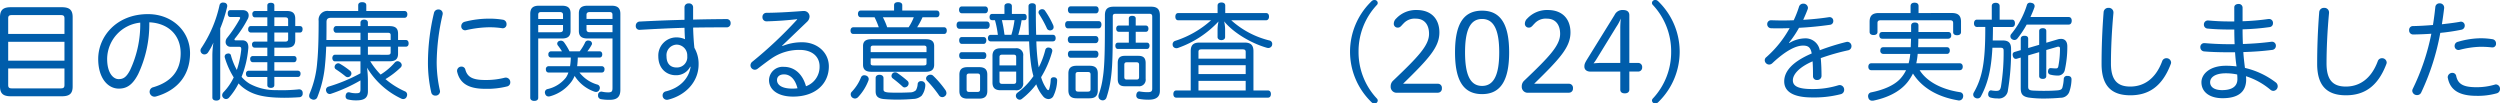 <svg xmlns="http://www.w3.org/2000/svg" width="602.992" height="24.96" viewBox="0 0 602.992 24.96"><path d="M21.762-18.226c0-1.742-.78-2.392-2.6-2.392H6.812c-1.794,0-2.574.65-2.574,2.418V-1.534c0,1.742.78,2.392,2.574,2.392h12.35c1.82,0,2.6-.624,2.6-2.366ZM19.786-14.17H6.214v-3.77c0-.6.26-.78.858-.78H18.928c.6,0,.858.182.858.78Zm0,6.448H6.214v-4.55H19.786ZM6.214-5.85H19.786v4c0,.624-.26.806-.858.806H7.072c-.6,0-.858-.182-.858-.806ZM37.57-4.5a28.134,28.134,0,0,0,2.678-12.48c4.576.208,7.566,3.068,7.566,7.462,0,4.238-2.288,6.916-6.578,8.19a1.126,1.126,0,0,0-.91,1.092A1.186,1.186,0,0,0,41.5.962,2.04,2.04,0,0,0,41.86.91c5.2-1.482,8.216-5.148,8.216-10.426,0-5.382-4.368-9.438-10.14-9.438-7.644,0-12.012,5.434-12.012,10.816,0,4.6,2.314,7.15,4.966,7.15C34.71-.988,36.166-1.768,37.57-4.5ZM35.62-5.46c-.91,1.742-1.638,2.184-2.782,2.184-1.222,0-2.756-1.378-2.756-4.888A8.878,8.878,0,0,1,38.064-16.9,25.961,25.961,0,0,1,35.62-5.46Zm25.454-7.176c-.182,0-.286-.052-.286-.182a.572.572,0,0,1,.156-.312,27.039,27.039,0,0,0,2.99-4.55,1.842,1.842,0,0,0,.286-.962c0-.754-.52-1.274-1.482-1.274H59.8c-.39,0-.624.26-.624.832,0,.52.234.832.624.832h2.08c.182,0,.286.078.286.208a.6.6,0,0,1-.078.234,31.915,31.915,0,0,1-3.068,4.576,1.555,1.555,0,0,0-.364.988,1.134,1.134,0,0,0,1.17,1.17h2.08c.364,0,.52.13.52.52v.182A22.854,22.854,0,0,1,61.36-5.486a16.1,16.1,0,0,1-1.4-3.432.6.6,0,0,0-.624-.546,1.789,1.789,0,0,0-.338.052.729.729,0,0,0-.572.7,1.106,1.106,0,0,0,.052.286,19.407,19.407,0,0,0,2.132,4.732,13.574,13.574,0,0,1-2.5,3.614,1.105,1.105,0,0,0-.286.7.874.874,0,0,0,.286.624.931.931,0,0,0,.65.286.987.987,0,0,0,.754-.39,15.972,15.972,0,0,0,2.262-3.38A8.774,8.774,0,0,0,63.544-.754c1.9,1.248,4.16,1.768,7.228,1.924.676.026,1.326.052,2,.052,1.3,0,2.548-.052,3.64-.13a.835.835,0,0,0,.832-.936V.078a.812.812,0,0,0-.858-.884h-.1A38.352,38.352,0,0,1,72.228-.6c-.442,0-.884,0-1.326-.026a12.932,12.932,0,0,1-6.4-1.508,7.941,7.941,0,0,1-2-1.69,23.608,23.608,0,0,0,1.612-6.76,1.842,1.842,0,0,0,.026-.364c0-1.014-.416-1.638-1.4-1.69Zm9.334-7.072V-21.06c0-.416-.312-.624-.832-.624-.546,0-.858.208-.858.624v1.352h-2.99a.669.669,0,0,0-.624.754c0,.468.234.78.624.78h2.99v2.106h-4c-.39,0-.624.312-.624.754v.078a.676.676,0,0,0,.7.728h3.926v2.184H65.65a.624.624,0,0,0-.624.7c0,.442.234.754.624.754h3.068V-8.84H65.234a.629.629,0,0,0-.65.7c0,.468.234.78.65.78h3.484V-5.3h-4.5a.65.65,0,0,0-.65.728c0,.468.234.78.65.78h4.5v1.95c0,.442.312.676.858.676.52,0,.832-.234.832-.676V-3.8h5.668c.416,0,.65-.312.65-.78a.65.65,0,0,0-.65-.728H70.408V-7.358H75.14c.416,0,.624-.338.624-.78,0-.416-.208-.7-.624-.7H70.408v-2.028H73.4c1.4,0,2.054-.52,2.054-1.872v-1.768H76.57c.416,0,.65-.312.65-.832,0-.468-.234-.728-.65-.728H75.452V-17.81c0-1.378-.65-1.9-2.054-1.9Zm0,1.534h2.574c.52,0,.754.13.754.65v1.456H70.408Zm0,5.85v-2.184h3.328v1.534c0,.52-.234.65-.754.65ZM55.458,1.17c0,.468.39.728.962.728s.936-.26.936-.728V-15.5a33.816,33.816,0,0,0,1.664-5.2.646.646,0,0,0,.026-.208.76.76,0,0,0-.728-.806.975.975,0,0,0-.26-.026.815.815,0,0,0-.884.7,30.178,30.178,0,0,1-4.394,10.3.936.936,0,0,0-.182.572.949.949,0,0,0,.39.754.936.936,0,0,0,.572.182,1.075,1.075,0,0,0,.832-.442,14.845,14.845,0,0,0,1.326-2.418,20.519,20.519,0,0,0-.26,2.99ZM91.182-12.714H82.966c.026-1.534.026-3.042.026-4.342,0-.7.286-1.014,1.144-1.014h17.68c.442,0,.676-.364.676-.832s-.234-.806-.676-.806h-9.23v-1.4c0-.468-.39-.728-.988-.728s-.962.26-.962.728v1.4h-7.1a2.137,2.137,0,0,0-2.444,2.392c0,3.016-.052,7.15-.338,9.88A23.923,23.923,0,0,1,78.936.182a1.64,1.64,0,0,0-.13.572.825.825,0,0,0,.546.78,1.092,1.092,0,0,0,.546.156.933.933,0,0,0,.884-.624,27.271,27.271,0,0,0,1.872-8.034c.13-1.248.208-2.678.26-4.134h8.268v1.95H84.994c-.364,0-.6.416-.6.78,0,.416.234.806.6.806h6.188V-4.68a39.632,39.632,0,0,1-7.748,3.224.828.828,0,0,0-.572.806.9.9,0,0,0,.078.338.842.842,0,0,0,.806.624,1.043,1.043,0,0,0,.39-.078,38.385,38.385,0,0,0,7.046-3.2v2.08C91.182,0,90.974.13,90.064.13a5.283,5.283,0,0,1-1.508-.208A.72.72,0,0,0,88.322-.1c-.364,0-.624.26-.7.728a.572.572,0,0,0-.026.208.734.734,0,0,0,.624.806,8.149,8.149,0,0,0,1.95.208c1.9,0,2.808-.572,2.808-2.184V-2.86a26.332,26.332,0,0,0-.208-3.172,19.213,19.213,0,0,0,8.268,7.462,1.02,1.02,0,0,0,.468.1.868.868,0,0,0,.832-.6,1.02,1.02,0,0,0,.1-.468.846.846,0,0,0-.572-.806,19.7,19.7,0,0,1-4.654-2.938,20.413,20.413,0,0,0,3.64-2.782.865.865,0,0,0,.286-.6.935.935,0,0,0-.364-.676.994.994,0,0,0-.65-.26.9.9,0,0,0-.676.338,14.907,14.907,0,0,1-3.406,2.886,18.561,18.561,0,0,1-2.5-3.2h4.6c1.508,0,2.106-.546,2.106-1.846V-11.1h1.872c.442,0,.676-.312.676-.78,0-.494-.234-.832-.676-.832h-1.872v-1.508c0-1.3-.6-1.846-2.106-1.846H92.976V-16.9c0-.442-.338-.728-.91-.728-.546,0-.884.286-.884.728v.832H85.306c-.364,0-.624.39-.624.806s.26.806.624.806h5.876Zm1.794,0v-1.742h4.758c.494,0,.728.13.728.572v1.17Zm0,3.562V-11.1h5.486v1.378c0,.442-.234.572-.728.572ZM86.242-6.968A.958.958,0,0,0,85.8-7.1a.935.935,0,0,0-.676.364.9.9,0,0,0-.182.52.652.652,0,0,0,.312.572,26.874,26.874,0,0,1,2.314,1.69.839.839,0,0,0,.546.208.86.86,0,0,0,.676-.338A.839.839,0,0,0,89-4.628a.874.874,0,0,0-.286-.624A19.136,19.136,0,0,0,86.242-6.968ZM108.914-19.24a51.725,51.725,0,0,0-1.456,12.012,32.188,32.188,0,0,0,.806,7.2.961.961,0,0,0,.962.728A1.056,1.056,0,0,0,110.37-.26a.884.884,0,0,0-.026-.26,31.251,31.251,0,0,1-.78-6.708,52.5,52.5,0,0,1,1.43-11.622.884.884,0,0,0,.026-.26.977.977,0,0,0-1.04-.962A1.047,1.047,0,0,0,108.914-19.24ZM125.97-3.614a18.079,18.079,0,0,1-4.784.546c-3.042,0-4.238-.78-4.706-2.5a.933.933,0,0,0-.936-.728,1.042,1.042,0,0,0-1.066,1.014.72.72,0,0,0,.026.234c.65,2.782,2.73,4.108,6.734,4.108a19.58,19.58,0,0,0,5.3-.572.982.982,0,0,0,.78-.988,1.1,1.1,0,0,0-1.066-1.144A1.166,1.166,0,0,0,125.97-3.614Zm-9.646-13.494a1.086,1.086,0,0,0-.832,1.066.938.938,0,0,0,.91.988.72.72,0,0,0,.234-.026,26.4,26.4,0,0,1,5.408-.7,20.4,20.4,0,0,1,3.38.234h.13a.913.913,0,0,0,.858-.988,1.028,1.028,0,0,0-.858-1.066,19.834,19.834,0,0,0-3.484-.26A23.262,23.262,0,0,0,116.324-17.108Zm33.02,12.246c.442,0,.7-.286.7-.78a.671.671,0,0,0-.7-.754h-5.9a18.655,18.655,0,0,0,.156-2.08h5.252c.39,0,.65-.286.65-.754s-.26-.754-.65-.754h-2.938a11.1,11.1,0,0,0,1.014-1.534.572.572,0,0,0,.1-.338.738.738,0,0,0-.572-.676,2.04,2.04,0,0,0-.364-.052.777.777,0,0,0-.754.52,11.519,11.519,0,0,1-1.274,2.08H141.6a15.285,15.285,0,0,0-1.3-2.158.987.987,0,0,0-.78-.416,1.152,1.152,0,0,0-.39.078.706.706,0,0,0-.494.624.79.79,0,0,0,.208.52,14.724,14.724,0,0,1,.936,1.352h-2.6a.665.665,0,0,0-.676.754.665.665,0,0,0,.676.754h4.732a13.745,13.745,0,0,1-.182,2.08H136.6a.671.671,0,0,0-.7.754c0,.494.26.78.7.78h4.732a4.855,4.855,0,0,1-.6,1.222,7.806,7.806,0,0,1-4.394,2.756.816.816,0,0,0-.676.78,1.043,1.043,0,0,0,.078.39.829.829,0,0,0,.832.624,1.442,1.442,0,0,0,.442-.078,9.526,9.526,0,0,0,5.122-3.588,6.9,6.9,0,0,0,.7-1.3A9.2,9.2,0,0,0,147.6-.26a1.442,1.442,0,0,0,.442.078.839.839,0,0,0,.78-.572.823.823,0,0,0,.1-.416.817.817,0,0,0-.65-.806,8.375,8.375,0,0,1-4.264-2.886Zm-15.288-8.216h5.72c1.43,0,2.08-.546,2.08-1.846v-4.212c0-1.3-.65-1.846-2.08-1.846h-5.564c-1.456,0-2.08.624-2.08,1.95V1.222c0,.494.416.754.962.754.6,0,.962-.26.962-.754Zm0-1.508v-1.742h5.98v1.092c0,.468-.286.65-.754.65Zm5.98-3.2h-5.98V-18.8c0-.468.208-.65.7-.65h4.524c.468,0,.754.182.754.65Zm11.934,4.706V-1.17c0,.832-.156,1.092-1.04,1.092a7.067,7.067,0,0,1-1.43-.156.72.72,0,0,0-.234-.026.786.786,0,0,0-.78.728V.65a.841.841,0,0,0,.728.91,11.046,11.046,0,0,0,2.08.156c1.768,0,2.574-.7,2.574-2.418v-18.33c0-1.326-.624-1.95-2.106-1.95h-5.8c-1.456,0-2.106.546-2.106,1.846v4.212c0,1.3.65,1.846,2.106,1.846Zm0-1.508h-5.512c-.442,0-.754-.182-.754-.65v-1.092h6.266Zm0-3.2H145.7V-18.8c0-.468.312-.65.754-.65h4.81c.468,0,.7.182.7.65Zm17.368.208c-3.614.078-7.228.234-10.816.416a.993.993,0,0,0-.936,1.066.872.872,0,0,0,.884.936h.078c3.588-.208,7.2-.39,10.79-.494.026.936.052,1.846.13,2.756a5.158,5.158,0,0,0-2.158-.442,4.372,4.372,0,0,0-4.29,4.55c0,2.99,2,4.576,4.212,4.576a3.778,3.778,0,0,0,3.484-2.054l.1.026c-.442,2.886-2.652,5.122-6.006,5.928a.958.958,0,0,0-.754.962,1.025,1.025,0,0,0,1.014,1.066,1.166,1.166,0,0,0,.286-.026c4.082-.988,7.384-4.186,7.384-8.528a7.738,7.738,0,0,0-1.014-3.978c-.182-1.638-.26-3.25-.312-4.888,1.976-.026,3.952-.052,5.928-.052H179.5a.94.94,0,0,0,.962-1.014.927.927,0,0,0-.936-.988c-2.7.026-5.408.052-8.112.13v-3.016a.932.932,0,0,0-1.04-.884.932.932,0,0,0-1.04.884ZM165-8.788a2.538,2.538,0,0,1,2.5-2.808,2.6,2.6,0,0,1,2.5,2.756,2.488,2.488,0,0,1-2.6,2.756C166.036-6.084,165-6.916,165-8.788Zm27.872-2.548,6.084-5.824a1.8,1.8,0,0,0,.546-1.222,1.342,1.342,0,0,0-1.43-1.326h-.156c-3.406.26-6.162.416-8.814.442a.953.953,0,0,0-.962,1.014.968.968,0,0,0,.988,1.04c2.756-.078,5.148-.26,7.358-.52l.026.078a99.73,99.73,0,0,1-10.764,10.14,1.126,1.126,0,0,0-.494.91,1.066,1.066,0,0,0,1.04,1.066,1.122,1.122,0,0,0,.7-.26c1.118-.858,2.5-1.9,3.224-2.392a11.772,11.772,0,0,1,6.916-2.132c2.99,0,4.784,1.612,4.784,3.978A4.955,4.955,0,0,1,198.64-1.56c-.858-3.068-2.86-4.68-5.356-4.68a3.294,3.294,0,0,0-3.562,3.2c0,2.262,2.054,3.978,5.8,3.978,5.538,0,8.632-3.224,8.632-7.28,0-3.354-2.782-5.824-6.448-5.824a12.51,12.51,0,0,0-4.758.91Zm-1.222,8.268c0-.728.546-1.352,1.69-1.352,1.43,0,2.652,1.04,3.25,3.354a8.782,8.782,0,0,1-1.222.078C192.764-.988,191.646-1.9,191.646-3.068Zm33.8-12.714a18.083,18.083,0,0,0,1.3-2.418h3.432c.442,0,.65-.364.65-.806,0-.468-.208-.806-.65-.806h-8.32v-1.3c0-.52-.468-.728-1.014-.728s-.962.208-.962.728v1.3h-8.06c-.416,0-.65.338-.65.806,0,.442.234.806.65.806h3.354a19.773,19.773,0,0,1,1.014,2.418h-6.136c-.442,0-.676.364-.676.806,0,.468.234.806.676.806h21.892c.416,0,.65-.338.65-.806s-.234-.806-.65-.806Zm-7.228,0a15.4,15.4,0,0,0-1.04-2.418h7.462a12.533,12.533,0,0,1-1.248,2.418ZM215.436-.364c0,1.144.468,1.742,2,1.9.962.078,2.054.13,3.146.13,1.352,0,2.7-.052,3.848-.156a3.16,3.16,0,0,0,2.106-.78,4.5,4.5,0,0,0,.884-2.5V-1.9a.909.909,0,0,0-.884-.884h-.13a.75.75,0,0,0-.832.7A3.438,3.438,0,0,1,225.16-.6a2.034,2.034,0,0,1-1.4.52c-.962.052-2.158.078-3.2.078-.832,0-1.56-.026-2.054-.052-.988-.1-1.17-.312-1.17-.754v-2.73c0-.468-.39-.78-.962-.78s-.936.286-.936.78Zm-2.314-3.77a1.321,1.321,0,0,0-.442-.078.825.825,0,0,0-.78.546,10.747,10.747,0,0,1-2.236,3.458.824.824,0,0,0-.234.6.984.984,0,0,0,.312.728,1.163,1.163,0,0,0,.7.286,1.053,1.053,0,0,0,.754-.338A12.1,12.1,0,0,0,213.72-2.99a1.789,1.789,0,0,0,.052-.338A.919.919,0,0,0,213.122-4.134Zm16.172.026a.906.906,0,0,0-.65-.234,1.072,1.072,0,0,0-.7.26.813.813,0,0,0-.338.65.793.793,0,0,0,.234.546A27.211,27.211,0,0,1,230.75.676a.948.948,0,0,0,.754.39.886.886,0,0,0,.6-.208A.909.909,0,0,0,232.518.1a1.446,1.446,0,0,0-.208-.676A23.9,23.9,0,0,0,229.294-4.108ZM214.4-12.9c-1.326,0-2,.494-2,1.638v4.524c0,1.17.676,1.69,2,1.69h13.156c1.326,0,2-.52,2-1.69v-4.524c0-1.144-.676-1.638-2-1.638Zm-.156,3.12v-1.066c0-.39.234-.52.676-.52h12.116c.442,0,.676.13.676.52v1.066Zm0,1.508h13.468v1.2c0,.39-.234.494-.676.494H214.916c-.442,0-.676-.1-.676-.494Zm6.422,3.51a.937.937,0,0,0-.52-.156.875.875,0,0,0-.676.312.966.966,0,0,0-.208.572.732.732,0,0,0,.26.546,31.339,31.339,0,0,1,2.47,2.054.656.656,0,0,0,.442.156,1.058,1.058,0,0,0,.728-.338.932.932,0,0,0,.234-.624.79.79,0,0,0-.26-.6A25.165,25.165,0,0,0,220.662-4.758Zm37.492-7.618c.468,0,.7-.286.7-.78s-.234-.806-.7-.806h-4c-.052-1.664-.078-3.51-.078-5.59V-20.9c0-.442-.338-.676-.884-.676-.494,0-.884.234-.884.676q0,3.9.078,6.942h-2.548a26.819,26.819,0,0,0,.806-3.536h.65c.442,0,.572-.286.572-.754,0-.442-.182-.754-.624-.754H248.3v-1.872c0-.468-.338-.7-.884-.7-.52,0-.91.234-.91.7v1.872h-2.964c-.416,0-.624.312-.624.754,0,.468.208.754.624.754h.676a23,23,0,0,1,.7,3.536h-1.69c-.442,0-.7.312-.7.806s.26.78.7.78h9.23a59.1,59.1,0,0,0,.52,5.954A20.785,20.785,0,0,0,253.5-4a16.417,16.417,0,0,1-3.822,3.978.913.913,0,0,0-.156,1.4.952.952,0,0,0,.65.312.839.839,0,0,0,.546-.208,18.434,18.434,0,0,0,3.458-3.51A9.508,9.508,0,0,0,255.866.91a1.716,1.716,0,0,0,1.274.624A1.358,1.358,0,0,0,258.258.91a9.122,9.122,0,0,0,.962-3.874v-.052a.7.7,0,0,0-.7-.7h-.156a.629.629,0,0,0-.7.572A8.687,8.687,0,0,1,257.3-.884c-.052.156-.13.26-.234.26s-.208-.078-.338-.234a9.632,9.632,0,0,1-1.378-2.886A24.113,24.113,0,0,0,258-9.828a1.3,1.3,0,0,0,.052-.312.734.734,0,0,0-.6-.7,1.522,1.522,0,0,0-.338-.052.726.726,0,0,0-.754.572,19.024,19.024,0,0,1-1.586,4.212c-.052-.26-.078-.52-.13-.754a50.232,50.232,0,0,1-.442-5.512Zm-11.622-1.586a5.8,5.8,0,0,1-.1-.6,27.838,27.838,0,0,0-.546-2.938h3.042a20.375,20.375,0,0,1-.754,3.536ZM243.62-2.444c0,1.274.65,1.846,1.924,1.846h3.614a1.626,1.626,0,0,0,1.872-1.846V-8.866a1.626,1.626,0,0,0-1.872-1.846h-3.614c-1.274,0-1.924.572-1.924,1.846Zm1.69-4.134V-8.606c0-.442.26-.572.676-.572h2.7c.416,0,.65.13.65.572v2.028Zm0,1.482h4.03V-2.73c0,.468-.234.6-.65.6h-2.7c-.416,0-.676-.13-.676-.6Zm9.88-14.95a.764.764,0,0,0-.468.65.786.786,0,0,0,.13.416,27.164,27.164,0,0,1,1.846,3.354.849.849,0,0,0,.806.6.763.763,0,0,0,.416-.1.693.693,0,0,0,.442-.676,1.206,1.206,0,0,0-.1-.494,21.349,21.349,0,0,0-1.95-3.458.8.8,0,0,0-.7-.39A.823.823,0,0,0,255.19-20.046Zm-12.922,4.628c.442,0,.676-.39.676-.884,0-.52-.234-.858-.676-.858h-6.63c-.442,0-.676.338-.676.858,0,.494.234.884.676.884Zm-.754,3.64c.39,0,.624-.39.624-.858,0-.442-.234-.78-.624-.78h-5.3c-.416,0-.624.338-.624.78,0,.468.208.858.624.858Zm0,3.64c.416,0,.624-.39.624-.832,0-.468-.234-.806-.624-.806h-5.3c-.416,0-.624.364-.624.806s.208.832.624.832Zm.338-11.024c.416,0,.676-.338.676-.832s-.26-.806-.676-.806H236.21c-.39,0-.65.312-.65.806s.26.832.65.832Zm.52,14.82c0-1.3-.65-1.82-1.976-1.82h-2.782c-1.326,0-1.976.52-1.976,1.82V-.416c0,1.3.65,1.846,1.976,1.846H240.4c1.326,0,1.976-.546,1.976-1.846Zm-2.444-.286c.468,0,.7.13.7.6V-.78c0,.468-.234.6-.7.6h-1.846c-.468,0-.7-.13-.7-.6V-4.03c0-.468.234-.6.7-.6ZM276.51-14.69v2.626h-2.652c-.39,0-.6.312-.6.728,0,.442.208.78.6.78H280.9c.39,0,.6-.364.6-.78s-.208-.728-.6-.728h-2.73V-14.69h2.444c.416,0,.624-.338.624-.754s-.208-.754-.624-.754h-2.444v-1.716c0-.416-.312-.624-.858-.624-.494,0-.806.208-.806.624V-16.2h-2.418c-.416,0-.624.338-.624.754s.208.754.624.754Zm-14.69-2.574c-.442,0-.676.338-.676.832,0,.52.234.91.676.91h7.41c.442,0,.676-.416.676-.91s-.234-.832-.676-.832Zm6.708,5.3c.416,0,.65-.442.65-.858,0-.468-.234-.832-.65-.832h-6.084c-.416,0-.65.364-.65.832,0,.442.234.858.65.858Zm0,3.536c.416,0,.65-.416.65-.884,0-.442-.234-.806-.65-.806H262.47c-.442,0-.65.364-.65.806,0,.468.208.884.65.884Zm-6.032-12.4c-.442,0-.676.338-.676.832,0,.468.234.858.676.858h6.058c.442,0,.676-.39.676-.858,0-.494-.234-.832-.676-.832Zm6.526,16.2c0-1.326-.624-1.872-2-1.872h-3.094c-1.352,0-2,.546-2,1.872V-.6c0,1.378.65,1.95,2,1.95h3.094c1.378,0,2-.572,2-1.95Zm-5.356.234c0-.468.234-.6.676-.6H266.6c.442,0,.676.13.676.6V-.858c0,.468-.234.6-.676.6h-2.262c-.442,0-.676-.13-.676-.6Zm11.882-4.5c-1.2,0-1.716.52-1.716,1.742V-3.3c0,1.222.52,1.742,1.716,1.742h3.224a1.586,1.586,0,0,0,1.794-1.794v-3.8c0-1.222-.546-1.742-1.742-1.742Zm-.13,2.158c0-.468.234-.6.6-.6h2.34c.39,0,.624.13.624.6V-3.77c0,.468-.234.6-.624.6h-2.34c-.364,0-.6-.13-.6-.6ZM284-18.616c0-1.534-.65-2.132-2.158-2.132h-8.97c-1.456,0-2.132.572-2.132,2.054,0,7.748-.026,12.116-.52,15.158a19.2,19.2,0,0,1-.936,3.874,1.322,1.322,0,0,0-.1.52.92.92,0,0,0,.52.858,1.184,1.184,0,0,0,.52.13.959.959,0,0,0,.884-.65A24.985,24.985,0,0,0,272.22-3.8c.416-3.094.416-7.41.416-14.612,0-.494.234-.624.728-.624h8.06c.468,0,.728.13.728.65V-1.04c0,.7-.208.91-1.118.91a10.986,10.986,0,0,1-1.82-.156.442.442,0,0,0-.182-.026c-.312,0-.6.208-.7.7a.976.976,0,0,0-.026.26.783.783,0,0,0,.624.832,12.129,12.129,0,0,0,2.314.208c1.872,0,2.756-.676,2.756-2.158Zm12.35,1.144a23.758,23.758,0,0,1-8.658,4.966.871.871,0,0,0-.624.832,1.321,1.321,0,0,0,.078.442.905.905,0,0,0,.858.494,1.02,1.02,0,0,0,.468-.1,24.427,24.427,0,0,0,9.672-6.344,8.511,8.511,0,0,0-.234,1.82v1.95c0,.416.364.728.91.728.572,0,.91-.312.91-.728v-1.976a8.955,8.955,0,0,0-.234-1.82c2.236,2.756,6.552,5.3,10.3,6.37a1.3,1.3,0,0,0,.312.052.94.94,0,0,0,.936-.624,1.756,1.756,0,0,0,.052-.364.841.841,0,0,0-.7-.832,21.238,21.238,0,0,1-9.178-4.862h8.372c.468,0,.728-.364.728-.884,0-.546-.26-.858-.728-.858h-9.828v-1.82c0-.468-.364-.728-.91-.728-.572,0-.936.26-.936.728v1.82h-9.49c-.442,0-.7.338-.7.884,0,.52.26.858.7.858ZM291.434-.546h-3.458c-.468,0-.728.364-.728.858,0,.546.26.884.728.884H310.05c.468,0,.728-.338.728-.884,0-.494-.26-.858-.728-.858h-3.484V-10.01c0-1.482-.676-2.08-2.132-2.08H293.54c-1.456,0-2.106.6-2.106,2.08Zm1.872-6.084h11.388V-4.5H293.306Zm0-1.586V-9.854c0-.442.208-.6.728-.6h9.932c.494,0,.728.156.728.6v1.638Zm0,5.356h11.388V-.546H293.306Zm38.61-7.02a16.327,16.327,0,0,1,4.42-11.284.689.689,0,0,0,.208-.494.744.744,0,0,0-.806-.7c-.364,0-.546.13-.988.6A16.917,16.917,0,0,0,329.862-9.88,16.917,16.917,0,0,0,334.75,2c.442.468.624.6.988.6a.744.744,0,0,0,.806-.7.689.689,0,0,0-.208-.494A16.327,16.327,0,0,1,331.916-9.88ZM351.052,0a.968.968,0,0,0,.962-1.092.959.959,0,0,0-.962-1.066h-8.4c6.24-6.084,8.762-8.84,8.762-12.376,0-3.2-1.9-5.408-5.46-5.408a6.506,6.506,0,0,0-4.966,2.054,1.732,1.732,0,0,0-.572,1.222.916.916,0,0,0,1.014.962c.572,0,.858-.546,1.352-1.014a3.6,3.6,0,0,1,2.938-1.144c2.132,0,3.2,1.508,3.2,3.666,0,2.808-2.652,5.564-8.632,11.258a1.849,1.849,0,0,0-.624,1.43A1.434,1.434,0,0,0,341.3,0Zm10.66.338c4.55,0,6.526-3.432,6.526-10.062,0-6.656-1.976-10.062-6.526-10.062s-6.526,3.328-6.526,10.062C355.186-3.016,357.162.338,361.712.338Zm0-1.976c-2.912,0-4.108-2.782-4.108-8.086s1.2-8.06,4.108-8.06c2.886,0,4.134,2.756,4.134,8.06S364.6-1.638,361.712-1.638ZM382.668,0a.968.968,0,0,0,.962-1.092.959.959,0,0,0-.962-1.066h-8.4c6.24-6.084,8.762-8.84,8.762-12.376,0-3.2-1.9-5.408-5.46-5.408a6.506,6.506,0,0,0-4.966,2.054,1.732,1.732,0,0,0-.572,1.222.916.916,0,0,0,1.014.962c.572,0,.858-.546,1.352-1.014a3.6,3.6,0,0,1,2.938-1.144c2.132,0,3.2,1.508,3.2,3.666,0,2.808-2.652,5.564-8.632,11.258a1.849,1.849,0,0,0-.624,1.43A1.434,1.434,0,0,0,372.918,0Zm14.56-5.1h2.106a.956.956,0,0,0,.988-1.04.956.956,0,0,0-.988-1.04h-2.106V-18.694c0-.884-.624-1.248-1.482-1.248a2.087,2.087,0,0,0-2.08,1.2L387.114-8.164c-.624,1.014-.728,1.3-.728,1.872,0,.754.6,1.2,1.43,1.2h7.228V-.754c0,.572.364.91,1.092.91.7,0,1.092-.338,1.092-.91Zm-2.184-2.08h-4.706c-.546,0-1.17.052-1.742.1a9.962,9.962,0,0,0,.728-1.04l4.758-7.748a10.94,10.94,0,0,0,1.092-2.028,21.38,21.38,0,0,0-.13,2.392Zm12.272-2.7A16.327,16.327,0,0,1,402.9,1.4a.689.689,0,0,0-.208.494.744.744,0,0,0,.806.7c.364,0,.546-.13.988-.6A16.917,16.917,0,0,0,409.37-9.88a16.917,16.917,0,0,0-4.888-11.882c-.442-.468-.624-.6-.988-.6a.744.744,0,0,0-.806.7.689.689,0,0,0,.208.494A16.327,16.327,0,0,1,407.316-9.88Zm28.418-2.184a24.75,24.75,0,0,0,2.418-3.588c2.574-.13,5.122-.39,7.488-.728a.872.872,0,0,0,.78-.91.878.878,0,0,0-.832-.936h-.156c-2,.312-4.134.52-6.266.65.39-.858.754-1.69,1.066-2.522a1.043,1.043,0,0,0,.078-.39,1.076,1.076,0,0,0-1.144-.988,1.034,1.034,0,0,0-1.014.754,25.413,25.413,0,0,1-1.274,3.25c-.91.026-1.794.052-2.7.052-.884,0-1.794-.026-2.652-.052h-.052a.914.914,0,0,0-.988.936.954.954,0,0,0,.988.988c.6.026,1.2.026,1.794.026.858,0,1.742-.026,2.626-.052a26.194,26.194,0,0,1-5.616,6.994.946.946,0,0,0-.39.754,1.084,1.084,0,0,0,1.066,1.04A1.133,1.133,0,0,0,431.7-7.1c3.432-3.224,5.824-4.264,7.436-4.264,1.274,0,1.82.468,2.08,1.9-5.044,2.158-6.63,4.55-6.63,6.734,0,2.392,2.054,3.874,6.76,3.874a25.605,25.605,0,0,0,6.838-.78A1.064,1.064,0,0,0,449.046-.7a1.1,1.1,0,0,0-1.066-1.144,1.79,1.79,0,0,0-.338.052,20.741,20.741,0,0,1-6.318.91c-3.406,0-4.654-.728-4.654-2.106,0-1.4,1.456-3.146,4.758-4.576.078,1.04.1,2.106.1,3.614a.9.9,0,0,0,.988.884,1,1,0,0,0,1.066-.962c0-1.43-.052-2.86-.182-4.316a53.559,53.559,0,0,1,6.552-1.872,1.006,1.006,0,0,0,.858-.988,1.021,1.021,0,0,0-.988-1.066.72.72,0,0,0-.234.026,55.948,55.948,0,0,0-6.422,2,3.5,3.5,0,0,0-3.692-2.86,7.646,7.646,0,0,0-3.666,1.118Zm41.184,6.63c.442,0,.728-.312.728-.832s-.286-.832-.728-.832H466.44a16.97,16.97,0,0,0,.338-2.262h7.072c.416,0,.676-.338.676-.806,0-.52-.26-.806-.676-.806h-6.968c.026-.572.052-1.144.052-1.742v-.312h7.228a.714.714,0,0,0,.7-.806c0-.52-.26-.806-.7-.806h-7.2v-1.586c0-.468-.286-.7-.884-.7-.572,0-.884.286-.884.754v1.534h-6.968c-.468,0-.7.286-.7.806,0,.468.234.806.7.806h6.942c0,.494-.026,1.014-.052,1.508a3.84,3.84,0,0,1-.026.546h-6.63c-.442,0-.7.286-.7.806a.714.714,0,0,0,.7.806h6.526a13.276,13.276,0,0,1-.39,2.262h-9.022c-.416,0-.7.312-.7.832s.286.832.7.832h8.4a8.233,8.233,0,0,1-1.2,1.846c-1.534,1.846-4.446,2.964-7.254,3.51a.886.886,0,0,0-.7.936.66.66,0,0,0,.052.312.9.9,0,0,0,.936.754,1.6,1.6,0,0,0,.338-.026c2.99-.624,6.136-1.924,8.138-4.394a11.873,11.873,0,0,0,1.352-2.132c2.288,3.614,6.214,5.694,10.894,6.474a.386.386,0,0,0,.182.026.994.994,0,0,0,1.014-.832.884.884,0,0,0,.026-.26.865.865,0,0,0-.78-.91c-4.316-.65-7.93-2.47-9.724-5.3Zm-9.932-13.78v-1.664c0-.52-.286-.832-.962-.832-.65,0-.962.312-.962.832v1.664h-7.67c-1.534,0-2.21.65-2.21,2.106v2.444c0,.494.364.754.962.754.572,0,.936-.26.936-.728V-16.8c0-.52.26-.676.832-.676h16.64c.52,0,.78.156.78.676v2.184c0,.494.364.754.936.754.6,0,.962-.26.962-.78v-2.47c0-1.456-.676-2.106-2.184-2.106Zm24.648,8.944-1.482.442a.612.612,0,0,0-.468.624,2.007,2.007,0,0,0,.052.39c.13.416.364.65.7.65a.72.72,0,0,0,.234-.026l.962-.286V-1.17c0,1.352.312,2.054,1.9,2.34a25.056,25.056,0,0,0,3.614.234c1.482,0,2.99-.078,4.056-.182A2.227,2.227,0,0,0,503.308-.1a9.666,9.666,0,0,0,.572-3.016v-.13c0-.52-.338-.78-.858-.806h-.156a.763.763,0,0,0-.858.728A9.359,9.359,0,0,1,501.67-1.2c-.156.39-.416.6-1.378.65-.962.078-2.106.1-3.146.1-.884,0-1.69-.026-2.236-.052-1.352-.026-1.482-.338-1.482-1.014V-9l2.652-.78V-4.03c0,.468.338.7.884.7.52,0,.832-.234.832-.7V-10.3l2.522-.728a1.146,1.146,0,0,1,.364-.078c.312,0,.416.182.416.442a21.543,21.543,0,0,1-.364,4.108c-.078.546-.208.7-.65.7h-.13c-.468-.026-.806-.052-1.066-.078h-.052c-.312,0-.546.208-.6.624a.72.72,0,0,0-.026.234.721.721,0,0,0,.6.728,6.9,6.9,0,0,0,1.638.208,1.678,1.678,0,0,0,1.82-1.352,25.686,25.686,0,0,0,.6-5.694c0-1.144-.546-1.794-1.482-1.794a2.933,2.933,0,0,0-.78.1l-2.808.832v-2.834c0-.442-.312-.676-.832-.676-.546,0-.884.234-.884.676v3.328l-2.652.78V-13c0-.468-.26-.728-.91-.728-.572,0-.884.26-.884.728Zm-8.554-5.59c.026,8.4-.676,12.194-2.808,15.886a.919.919,0,0,0-.1.442.864.864,0,0,0,.52.78,1.025,1.025,0,0,0,.52.13.909.909,0,0,0,.832-.52c1.586-2.99,2.47-6.214,2.756-11.7h1.976c.468,0,.728.13.728.65a50.488,50.488,0,0,1-.65,8.788c-.182.806-.442.962-1.17.962a7.054,7.054,0,0,1-1.066-.1.33.33,0,0,0-.156-.026c-.312,0-.546.234-.65.676a.975.975,0,0,0-.026.26.752.752,0,0,0,.572.806,6.106,6.106,0,0,0,1.69.208,2.183,2.183,0,0,0,2.5-2,56.2,56.2,0,0,0,.754-9.958c0-1.456-.624-2.028-2.054-2.028h-2.366c.026-1.092.052-2.158.052-3.25h4.628c.442,0,.676-.364.676-.858,0-.546-.234-.91-.676-.91h-3.016V-20.9c0-.52-.39-.78-.936-.78-.6,0-.962.26-.962.78v3.276h-3.562c-.468,0-.728.364-.728.91,0,.494.26.858.728.858Zm20.124-.572c.468,0,.728-.39.728-.936,0-.52-.26-.884-.728-.884h-9.23c.364-.806.7-1.586.962-2.34a1.305,1.305,0,0,0,.052-.312.765.765,0,0,0-.65-.728,1.442,1.442,0,0,0-.442-.078.742.742,0,0,0-.78.572,20.586,20.586,0,0,1-3.718,6.916.887.887,0,0,0-.26.624.813.813,0,0,0,.338.65,1.051,1.051,0,0,0,.65.234.94.94,0,0,0,.728-.39,23.105,23.105,0,0,0,2.21-3.328Zm10.79-2.808v-.13a1.105,1.105,0,0,0-1.2-1.092,1.116,1.116,0,0,0-1.17,1.04c-.364,4.68-.494,8.762-.494,12.48,0,5.512,2.6,7.566,6.942,7.566,4.186,0,7.618-1.9,9.75-7.54a1.043,1.043,0,0,0,.078-.39A1.1,1.1,0,0,0,526.76-8.32a1.052,1.052,0,0,0-1.014.728c-1.612,4.342-4.5,6.11-7.7,6.11-3.12,0-4.654-1.586-4.654-5.59C513.4-10.66,513.578-14.742,513.994-19.24Zm29.146,2.054h-1.118c-2.106,0-3.536-.1-5.174-.234h-.1a.942.942,0,0,0-.936.988.934.934,0,0,0,.858.962c1.664.156,3.354.234,5.434.234h1.04c0,1.17.026,2.34.078,3.536h-1.2c-2.522,0-4.472-.13-6.032-.26h-.1a.927.927,0,0,0-.936.988.993.993,0,0,0,.936,1.014c1.43.13,3.484.208,6.214.208h1.222c.078,1.144.182,2.262.364,3.406a20.741,20.741,0,0,0-2.574-.156c-3.952,0-5.9,2.054-5.9,3.978,0,2.34,1.95,3.848,5.1,3.848,3.562,0,5.694-1.352,5.694-4.55,0-.234-.026-.416-.052-.754A17.379,17.379,0,0,1,551.876-.7a1.122,1.122,0,0,0,.7.26,1.113,1.113,0,0,0,1.04-1.118,1.178,1.178,0,0,0-.52-.962,19.488,19.488,0,0,0-7.384-3.458c-.156-1.274-.312-2.548-.39-3.822,2.5-.078,4.732-.234,6.942-.52a.98.98,0,0,0,.91-.988.938.938,0,0,0-.91-.988h-.13c-2.21.286-4.42.468-6.916.546-.052-1.17-.078-2.34-.078-3.536a56.536,56.536,0,0,0,6.578-.546.9.9,0,0,0,.754-.936.929.929,0,0,0-.91-1.014h-.156a56.259,56.259,0,0,1-6.266.546v-3.328a.9.9,0,0,0-1.014-.832c-.494,0-.988.26-.988.806Zm.7,12.792a10.663,10.663,0,0,1,.052,1.118c0,1.768-1.326,2.652-3.692,2.652-1.924,0-2.886-.78-2.886-1.9,0-1.092,1.066-2.158,3.8-2.158A13.128,13.128,0,0,1,543.842-4.394ZM565.994-19.24v-.13a1.105,1.105,0,0,0-1.2-1.092,1.116,1.116,0,0,0-1.17,1.04c-.364,4.68-.494,8.762-.494,12.48,0,5.512,2.6,7.566,6.942,7.566,4.186,0,7.618-1.9,9.75-7.54a1.043,1.043,0,0,0,.078-.39A1.1,1.1,0,0,0,578.76-8.32a1.052,1.052,0,0,0-1.014.728c-1.612,4.342-4.5,6.11-7.7,6.11-3.12,0-4.654-1.586-4.654-5.59C565.4-10.66,565.578-14.742,565.994-19.24Zm25.064,2.912c-1.638.13-3.3.234-4.836.26a.9.9,0,0,0-.91.962.971.971,0,0,0,.962,1.066c1.43-.026,2.912-.078,4.394-.182a54.259,54.259,0,0,1-4.5,13.338,1.1,1.1,0,0,0-.1.468,1.12,1.12,0,0,0,1.17.988,1.053,1.053,0,0,0,.988-.624,57.3,57.3,0,0,0,4.6-14.378,48,48,0,0,0,5.07-.754.987.987,0,0,0,.832-.988.916.916,0,0,0-.91-.962.573.573,0,0,0-.208.026c-1.274.234-2.782.416-4.394.6q.312-1.95.546-3.9v-.13a1.032,1.032,0,0,0-1.092-1.014.978.978,0,0,0-1.04.91C591.474-19.188,591.292-17.732,591.058-16.328ZM605.982-1.95a15.391,15.391,0,0,1-4.42.624c-2.964,0-4.446-.624-4.888-2.678a.913.913,0,0,0-.936-.78,1.093,1.093,0,0,0-1.118,1.04.442.442,0,0,0,.026.182C595.218-.624,597.4.754,601.588.754a16.775,16.775,0,0,0,4.836-.6,1.053,1.053,0,0,0,.806-1.04A1.05,1.05,0,0,0,606.268-2,1.106,1.106,0,0,0,605.982-1.95Zm-8.918-10.322a1,1,0,0,0-.78.988.938.938,0,0,0,.91.988,1.79,1.79,0,0,0,.338-.052,21.843,21.843,0,0,1,4.992-.728,23.735,23.735,0,0,1,2.808.156h.13a.858.858,0,0,0,.806-.936,1,1,0,0,0-.806-1.04,17.794,17.794,0,0,0-2.964-.234A20.1,20.1,0,0,0,597.064-12.272Z" transform="translate(-4.238 22.36)" fill="#005dab"/></svg>